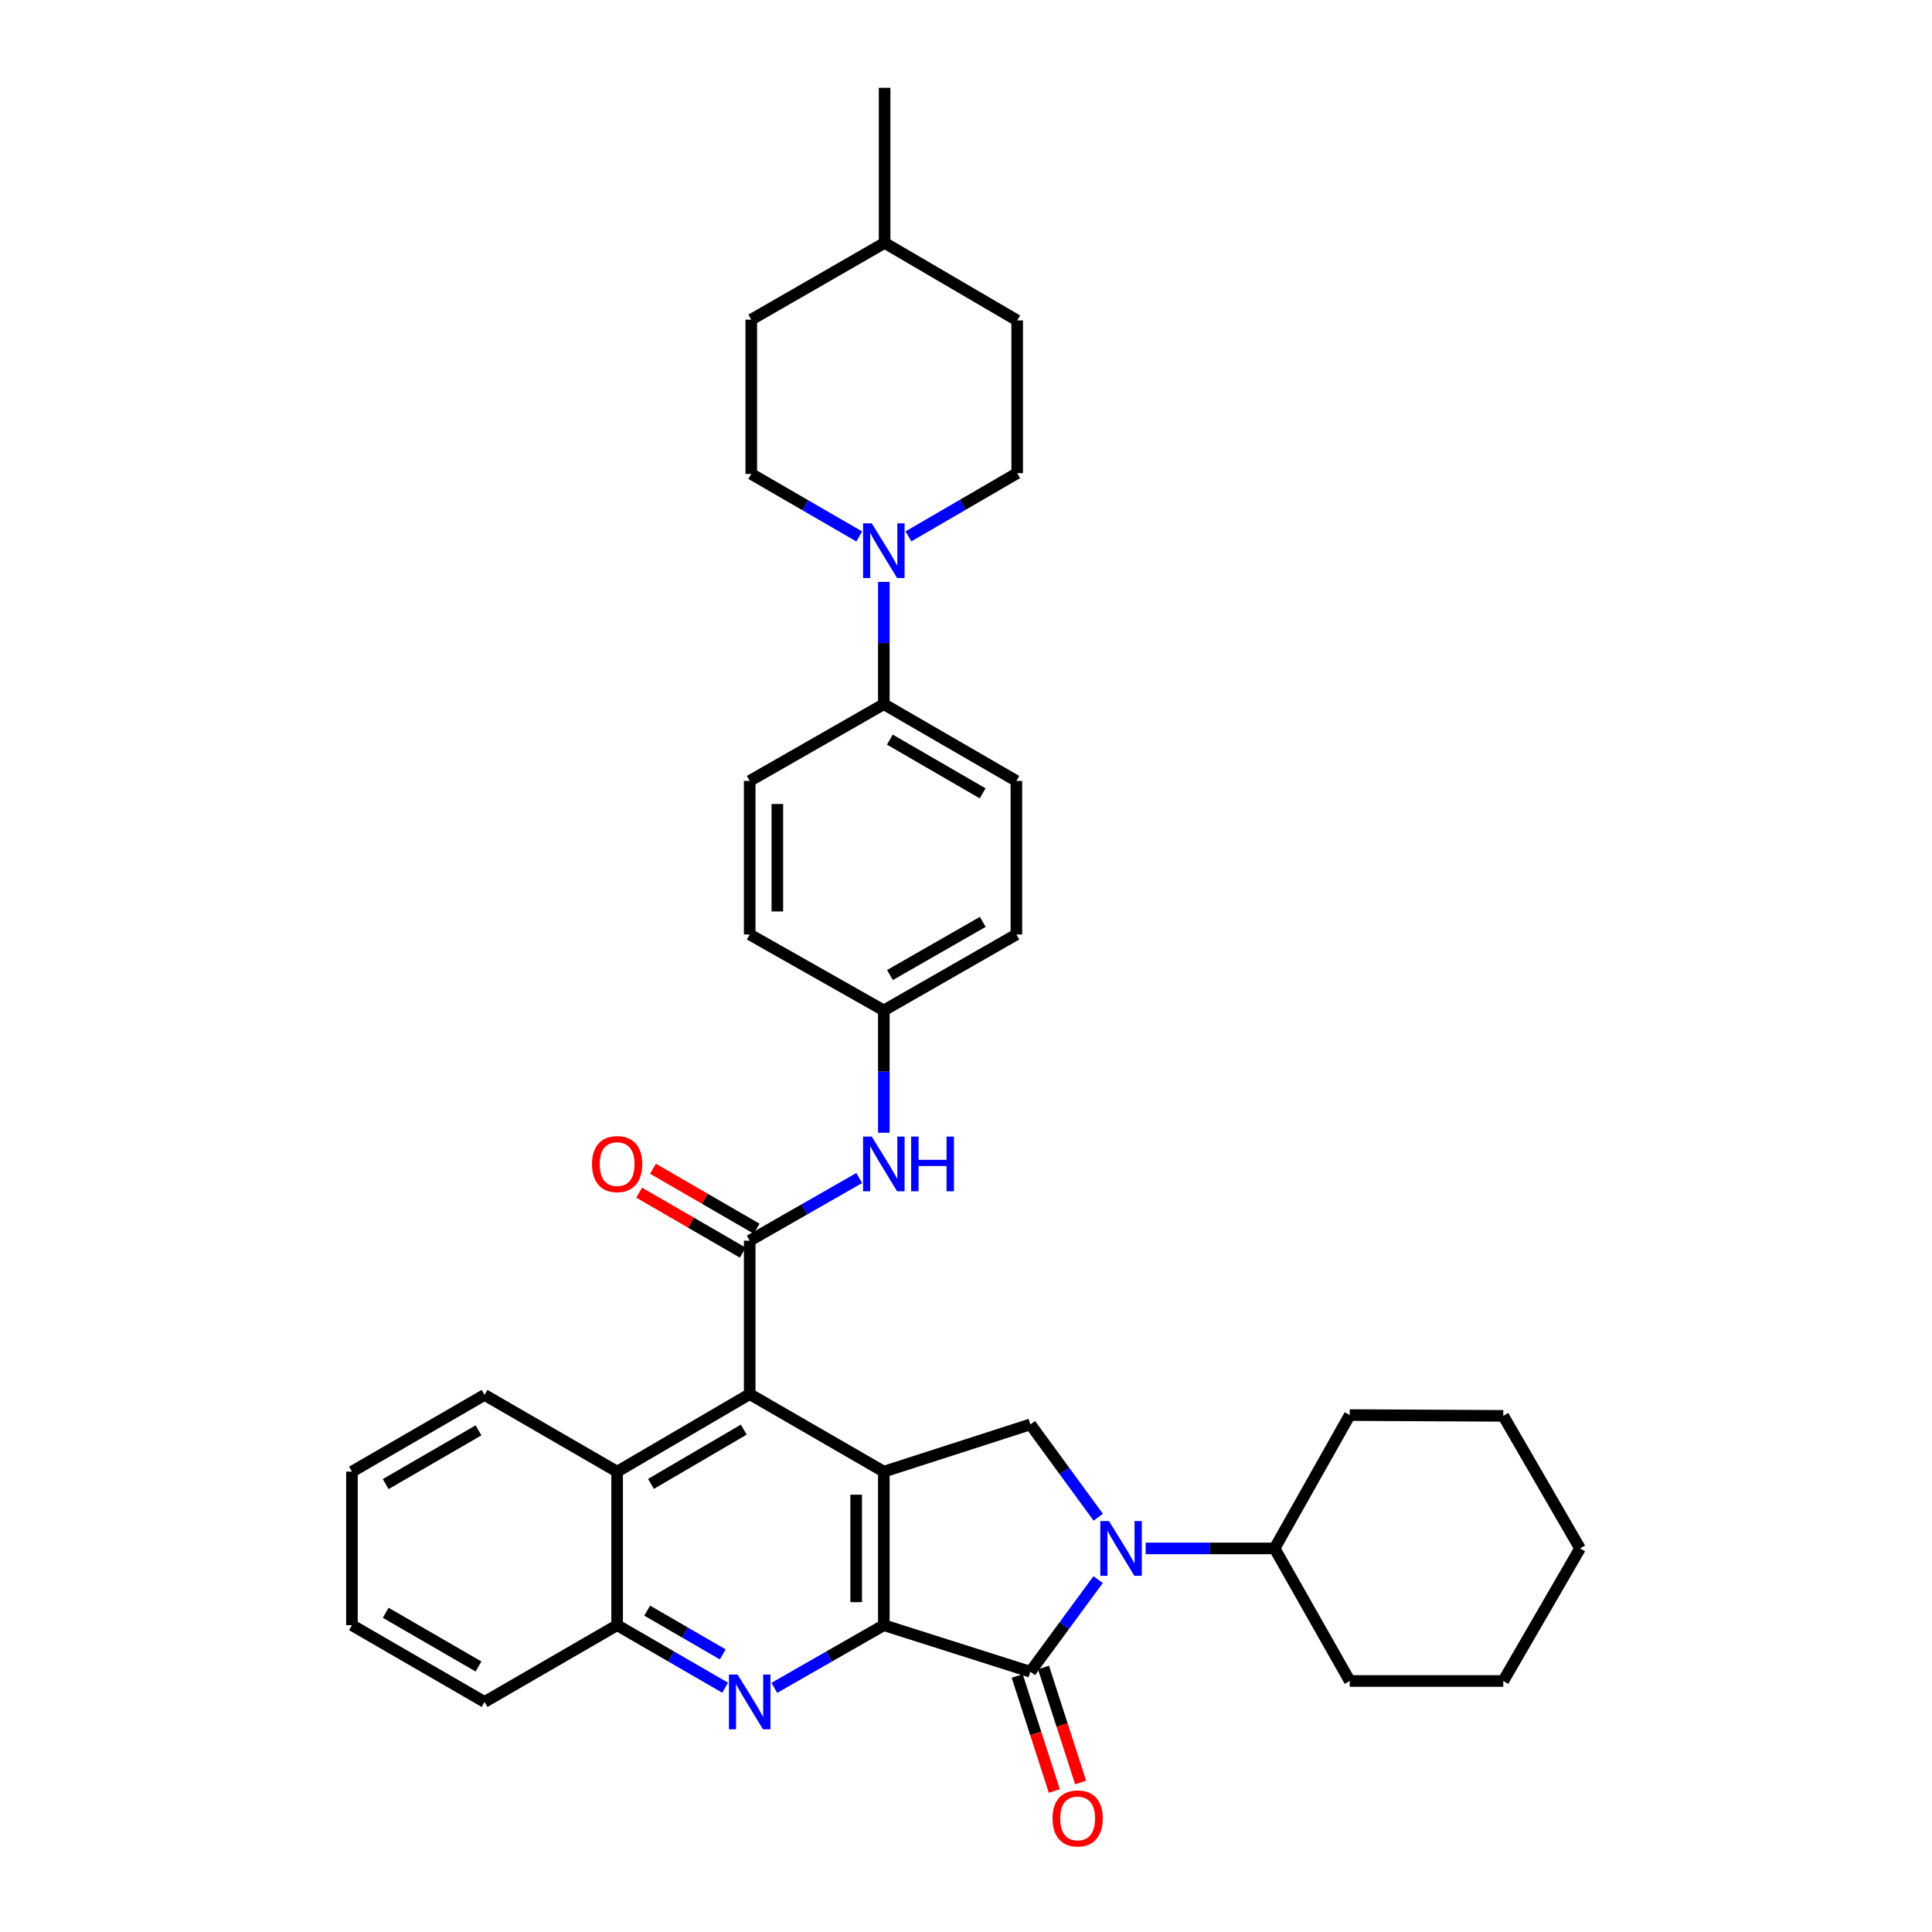 <?xml version='1.0' encoding='iso-8859-1'?>
<svg version='1.1' baseProfile='full'
              xmlns='http://www.w3.org/2000/svg'
                      xmlns:rdkit='http://www.rdkit.org/xml'
                      xmlns:xlink='http://www.w3.org/1999/xlink'
                  xml:space='preserve'
width='1000px' height='1000px' viewBox='0 0 1000 1000'>
<!-- END OF HEADER -->
<rect style='opacity:1.0;fill:#FFFFFF;stroke:none' width='1000' height='1000' x='0' y='0'> </rect>
<path class='bond-0' d='M 457.468,841.193 L 457.468,761.726' style='fill:none;fill-rule:evenodd;stroke:#000000;stroke-width:6px;stroke-linecap:butt;stroke-linejoin:miter;stroke-opacity:1' />
<path class='bond-0' d='M 443.159,829.273 L 443.159,773.646' style='fill:none;fill-rule:evenodd;stroke:#000000;stroke-width:6px;stroke-linecap:butt;stroke-linejoin:miter;stroke-opacity:1' />
<path class='bond-1' d='M 457.468,841.193 L 533.31,865.289' style='fill:none;fill-rule:evenodd;stroke:#000000;stroke-width:6px;stroke-linecap:butt;stroke-linejoin:miter;stroke-opacity:1' />
<path class='bond-3' d='M 457.468,841.193 L 429.125,857.411' style='fill:none;fill-rule:evenodd;stroke:#000000;stroke-width:6px;stroke-linecap:butt;stroke-linejoin:miter;stroke-opacity:1' />
<path class='bond-3' d='M 429.125,857.411 L 400.782,873.629' style='fill:none;fill-rule:evenodd;stroke:#0000FF;stroke-width:6px;stroke-linecap:butt;stroke-linejoin:miter;stroke-opacity:1' />
<path class='bond-4' d='M 457.468,761.726 L 388.043,721.604' style='fill:none;fill-rule:evenodd;stroke:#000000;stroke-width:6px;stroke-linecap:butt;stroke-linejoin:miter;stroke-opacity:1' />
<path class='bond-6' d='M 457.468,761.726 L 533.31,737.265' style='fill:none;fill-rule:evenodd;stroke:#000000;stroke-width:6px;stroke-linecap:butt;stroke-linejoin:miter;stroke-opacity:1' />
<path class='bond-2' d='M 533.31,865.289 L 550.849,841.445' style='fill:none;fill-rule:evenodd;stroke:#000000;stroke-width:6px;stroke-linecap:butt;stroke-linejoin:miter;stroke-opacity:1' />
<path class='bond-2' d='M 550.849,841.445 L 568.388,817.601' style='fill:none;fill-rule:evenodd;stroke:#0000FF;stroke-width:6px;stroke-linecap:butt;stroke-linejoin:miter;stroke-opacity:1' />
<path class='bond-12' d='M 526.501,867.486 L 536.107,897.251' style='fill:none;fill-rule:evenodd;stroke:#000000;stroke-width:6px;stroke-linecap:butt;stroke-linejoin:miter;stroke-opacity:1' />
<path class='bond-12' d='M 536.107,897.251 L 545.714,927.015' style='fill:none;fill-rule:evenodd;stroke:#FF0000;stroke-width:6px;stroke-linecap:butt;stroke-linejoin:miter;stroke-opacity:1' />
<path class='bond-12' d='M 540.119,863.091 L 549.725,892.856' style='fill:none;fill-rule:evenodd;stroke:#000000;stroke-width:6px;stroke-linecap:butt;stroke-linejoin:miter;stroke-opacity:1' />
<path class='bond-12' d='M 549.725,892.856 L 559.332,922.62' style='fill:none;fill-rule:evenodd;stroke:#FF0000;stroke-width:6px;stroke-linecap:butt;stroke-linejoin:miter;stroke-opacity:1' />
<path class='bond-14' d='M 592.988,801.46 L 626.354,801.46' style='fill:none;fill-rule:evenodd;stroke:#0000FF;stroke-width:6px;stroke-linecap:butt;stroke-linejoin:miter;stroke-opacity:1' />
<path class='bond-14' d='M 626.354,801.46 L 659.72,801.46' style='fill:none;fill-rule:evenodd;stroke:#000000;stroke-width:6px;stroke-linecap:butt;stroke-linejoin:miter;stroke-opacity:1' />
<path class='bond-35' d='M 568.451,785.311 L 550.88,761.288' style='fill:none;fill-rule:evenodd;stroke:#0000FF;stroke-width:6px;stroke-linecap:butt;stroke-linejoin:miter;stroke-opacity:1' />
<path class='bond-35' d='M 550.88,761.288 L 533.31,737.265' style='fill:none;fill-rule:evenodd;stroke:#000000;stroke-width:6px;stroke-linecap:butt;stroke-linejoin:miter;stroke-opacity:1' />
<path class='bond-8' d='M 375.32,873.553 L 347.374,857.373' style='fill:none;fill-rule:evenodd;stroke:#0000FF;stroke-width:6px;stroke-linecap:butt;stroke-linejoin:miter;stroke-opacity:1' />
<path class='bond-8' d='M 347.374,857.373 L 319.428,841.193' style='fill:none;fill-rule:evenodd;stroke:#000000;stroke-width:6px;stroke-linecap:butt;stroke-linejoin:miter;stroke-opacity:1' />
<path class='bond-8' d='M 374.106,856.315 L 354.544,844.989' style='fill:none;fill-rule:evenodd;stroke:#0000FF;stroke-width:6px;stroke-linecap:butt;stroke-linejoin:miter;stroke-opacity:1' />
<path class='bond-8' d='M 354.544,844.989 L 334.981,833.663' style='fill:none;fill-rule:evenodd;stroke:#000000;stroke-width:6px;stroke-linecap:butt;stroke-linejoin:miter;stroke-opacity:1' />
<path class='bond-5' d='M 388.043,721.604 L 388.043,642.169' style='fill:none;fill-rule:evenodd;stroke:#000000;stroke-width:6px;stroke-linecap:butt;stroke-linejoin:miter;stroke-opacity:1' />
<path class='bond-36' d='M 388.043,721.604 L 319.428,761.726' style='fill:none;fill-rule:evenodd;stroke:#000000;stroke-width:6px;stroke-linecap:butt;stroke-linejoin:miter;stroke-opacity:1' />
<path class='bond-36' d='M 384.974,739.975 L 336.943,768.061' style='fill:none;fill-rule:evenodd;stroke:#000000;stroke-width:6px;stroke-linecap:butt;stroke-linejoin:miter;stroke-opacity:1' />
<path class='bond-10' d='M 388.043,642.169 L 416.386,625.954' style='fill:none;fill-rule:evenodd;stroke:#000000;stroke-width:6px;stroke-linecap:butt;stroke-linejoin:miter;stroke-opacity:1' />
<path class='bond-10' d='M 416.386,625.954 L 444.729,609.74' style='fill:none;fill-rule:evenodd;stroke:#0000FF;stroke-width:6px;stroke-linecap:butt;stroke-linejoin:miter;stroke-opacity:1' />
<path class='bond-13' d='M 391.627,635.977 L 364.81,620.454' style='fill:none;fill-rule:evenodd;stroke:#000000;stroke-width:6px;stroke-linecap:butt;stroke-linejoin:miter;stroke-opacity:1' />
<path class='bond-13' d='M 364.81,620.454 L 337.994,604.931' style='fill:none;fill-rule:evenodd;stroke:#FF0000;stroke-width:6px;stroke-linecap:butt;stroke-linejoin:miter;stroke-opacity:1' />
<path class='bond-13' d='M 384.458,648.361 L 357.642,632.839' style='fill:none;fill-rule:evenodd;stroke:#000000;stroke-width:6px;stroke-linecap:butt;stroke-linejoin:miter;stroke-opacity:1' />
<path class='bond-13' d='M 357.642,632.839 L 330.825,617.316' style='fill:none;fill-rule:evenodd;stroke:#FF0000;stroke-width:6px;stroke-linecap:butt;stroke-linejoin:miter;stroke-opacity:1' />
<path class='bond-7' d='M 457.468,301.185 L 457.468,332.833' style='fill:none;fill-rule:evenodd;stroke:#0000FF;stroke-width:6px;stroke-linecap:butt;stroke-linejoin:miter;stroke-opacity:1' />
<path class='bond-7' d='M 457.468,332.833 L 457.468,364.481' style='fill:none;fill-rule:evenodd;stroke:#000000;stroke-width:6px;stroke-linecap:butt;stroke-linejoin:miter;stroke-opacity:1' />
<path class='bond-15' d='M 470.204,277.632 L 498.347,261.266' style='fill:none;fill-rule:evenodd;stroke:#0000FF;stroke-width:6px;stroke-linecap:butt;stroke-linejoin:miter;stroke-opacity:1' />
<path class='bond-15' d='M 498.347,261.266 L 526.489,244.9' style='fill:none;fill-rule:evenodd;stroke:#000000;stroke-width:6px;stroke-linecap:butt;stroke-linejoin:miter;stroke-opacity:1' />
<path class='bond-16' d='M 444.746,277.671 L 416.8,261.488' style='fill:none;fill-rule:evenodd;stroke:#0000FF;stroke-width:6px;stroke-linecap:butt;stroke-linejoin:miter;stroke-opacity:1' />
<path class='bond-16' d='M 416.8,261.488 L 388.853,245.305' style='fill:none;fill-rule:evenodd;stroke:#000000;stroke-width:6px;stroke-linecap:butt;stroke-linejoin:miter;stroke-opacity:1' />
<path class='bond-9' d='M 319.428,841.193 L 319.428,761.726' style='fill:none;fill-rule:evenodd;stroke:#000000;stroke-width:6px;stroke-linecap:butt;stroke-linejoin:miter;stroke-opacity:1' />
<path class='bond-26' d='M 319.428,841.193 L 250.805,880.918' style='fill:none;fill-rule:evenodd;stroke:#000000;stroke-width:6px;stroke-linecap:butt;stroke-linejoin:miter;stroke-opacity:1' />
<path class='bond-25' d='M 319.428,761.726 L 250.805,722.009' style='fill:none;fill-rule:evenodd;stroke:#000000;stroke-width:6px;stroke-linecap:butt;stroke-linejoin:miter;stroke-opacity:1' />
<path class='bond-17' d='M 457.468,586.305 L 457.468,554.649' style='fill:none;fill-rule:evenodd;stroke:#0000FF;stroke-width:6px;stroke-linecap:butt;stroke-linejoin:miter;stroke-opacity:1' />
<path class='bond-17' d='M 457.468,554.649 L 457.468,522.993' style='fill:none;fill-rule:evenodd;stroke:#000000;stroke-width:6px;stroke-linecap:butt;stroke-linejoin:miter;stroke-opacity:1' />
<path class='bond-11' d='M 457.468,364.481 L 526.083,404.214' style='fill:none;fill-rule:evenodd;stroke:#000000;stroke-width:6px;stroke-linecap:butt;stroke-linejoin:miter;stroke-opacity:1' />
<path class='bond-11' d='M 460.59,382.825 L 508.62,410.638' style='fill:none;fill-rule:evenodd;stroke:#000000;stroke-width:6px;stroke-linecap:butt;stroke-linejoin:miter;stroke-opacity:1' />
<path class='bond-39' d='M 457.468,364.481 L 388.043,404.214' style='fill:none;fill-rule:evenodd;stroke:#000000;stroke-width:6px;stroke-linecap:butt;stroke-linejoin:miter;stroke-opacity:1' />
<path class='bond-27' d='M 659.72,801.46 L 698.627,870.075' style='fill:none;fill-rule:evenodd;stroke:#000000;stroke-width:6px;stroke-linecap:butt;stroke-linejoin:miter;stroke-opacity:1' />
<path class='bond-28' d='M 659.72,801.46 L 698.627,732.439' style='fill:none;fill-rule:evenodd;stroke:#000000;stroke-width:6px;stroke-linecap:butt;stroke-linejoin:miter;stroke-opacity:1' />
<path class='bond-23' d='M 526.489,244.9 L 526.489,165.855' style='fill:none;fill-rule:evenodd;stroke:#000000;stroke-width:6px;stroke-linecap:butt;stroke-linejoin:miter;stroke-opacity:1' />
<path class='bond-22' d='M 388.853,245.305 L 388.853,165.449' style='fill:none;fill-rule:evenodd;stroke:#000000;stroke-width:6px;stroke-linecap:butt;stroke-linejoin:miter;stroke-opacity:1' />
<path class='bond-20' d='M 457.468,522.993 L 388.043,483.681' style='fill:none;fill-rule:evenodd;stroke:#000000;stroke-width:6px;stroke-linecap:butt;stroke-linejoin:miter;stroke-opacity:1' />
<path class='bond-21' d='M 457.468,522.993 L 526.083,483.681' style='fill:none;fill-rule:evenodd;stroke:#000000;stroke-width:6px;stroke-linecap:butt;stroke-linejoin:miter;stroke-opacity:1' />
<path class='bond-21' d='M 460.647,504.68 L 508.677,477.162' style='fill:none;fill-rule:evenodd;stroke:#000000;stroke-width:6px;stroke-linecap:butt;stroke-linejoin:miter;stroke-opacity:1' />
<path class='bond-18' d='M 388.043,404.214 L 388.043,483.681' style='fill:none;fill-rule:evenodd;stroke:#000000;stroke-width:6px;stroke-linecap:butt;stroke-linejoin:miter;stroke-opacity:1' />
<path class='bond-18' d='M 402.352,416.134 L 402.352,471.761' style='fill:none;fill-rule:evenodd;stroke:#000000;stroke-width:6px;stroke-linecap:butt;stroke-linejoin:miter;stroke-opacity:1' />
<path class='bond-19' d='M 526.083,404.214 L 526.083,483.681' style='fill:none;fill-rule:evenodd;stroke:#000000;stroke-width:6px;stroke-linecap:butt;stroke-linejoin:miter;stroke-opacity:1' />
<path class='bond-24' d='M 388.853,165.449 L 457.874,125.716' style='fill:none;fill-rule:evenodd;stroke:#000000;stroke-width:6px;stroke-linecap:butt;stroke-linejoin:miter;stroke-opacity:1' />
<path class='bond-40' d='M 526.489,165.855 L 457.874,125.716' style='fill:none;fill-rule:evenodd;stroke:#000000;stroke-width:6px;stroke-linecap:butt;stroke-linejoin:miter;stroke-opacity:1' />
<path class='bond-29' d='M 457.874,125.716 L 457.874,45.455' style='fill:none;fill-rule:evenodd;stroke:#000000;stroke-width:6px;stroke-linecap:butt;stroke-linejoin:miter;stroke-opacity:1' />
<path class='bond-37' d='M 250.805,722.009 L 182.174,761.726' style='fill:none;fill-rule:evenodd;stroke:#000000;stroke-width:6px;stroke-linecap:butt;stroke-linejoin:miter;stroke-opacity:1' />
<path class='bond-37' d='M 247.677,740.352 L 199.636,768.154' style='fill:none;fill-rule:evenodd;stroke:#000000;stroke-width:6px;stroke-linecap:butt;stroke-linejoin:miter;stroke-opacity:1' />
<path class='bond-31' d='M 250.805,880.918 L 182.174,841.193' style='fill:none;fill-rule:evenodd;stroke:#000000;stroke-width:6px;stroke-linecap:butt;stroke-linejoin:miter;stroke-opacity:1' />
<path class='bond-31' d='M 247.679,862.575 L 199.637,834.767' style='fill:none;fill-rule:evenodd;stroke:#000000;stroke-width:6px;stroke-linecap:butt;stroke-linejoin:miter;stroke-opacity:1' />
<path class='bond-32' d='M 698.627,870.075 L 778.093,870.075' style='fill:none;fill-rule:evenodd;stroke:#000000;stroke-width:6px;stroke-linecap:butt;stroke-linejoin:miter;stroke-opacity:1' />
<path class='bond-33' d='M 698.627,732.439 L 778.093,732.845' style='fill:none;fill-rule:evenodd;stroke:#000000;stroke-width:6px;stroke-linecap:butt;stroke-linejoin:miter;stroke-opacity:1' />
<path class='bond-30' d='M 182.174,761.726 L 182.174,841.193' style='fill:none;fill-rule:evenodd;stroke:#000000;stroke-width:6px;stroke-linecap:butt;stroke-linejoin:miter;stroke-opacity:1' />
<path class='bond-38' d='M 778.093,870.075 L 817.826,801.46' style='fill:none;fill-rule:evenodd;stroke:#000000;stroke-width:6px;stroke-linecap:butt;stroke-linejoin:miter;stroke-opacity:1' />
<path class='bond-34' d='M 778.093,732.845 L 817.826,801.46' style='fill:none;fill-rule:evenodd;stroke:#000000;stroke-width:6px;stroke-linecap:butt;stroke-linejoin:miter;stroke-opacity:1' />
<path  class='atom-3' d='M 574.001 787.3
L 583.281 802.3
Q 584.201 803.78, 585.681 806.46
Q 587.161 809.14, 587.241 809.3
L 587.241 787.3
L 591.001 787.3
L 591.001 815.62
L 587.121 815.62
L 577.161 799.22
Q 576.001 797.3, 574.761 795.1
Q 573.561 792.9, 573.201 792.22
L 573.201 815.62
L 569.521 815.62
L 569.521 787.3
L 574.001 787.3
' fill='#0000FF'/>
<path  class='atom-4' d='M 381.783 866.758
L 391.063 881.758
Q 391.983 883.238, 393.463 885.918
Q 394.943 888.598, 395.023 888.758
L 395.023 866.758
L 398.783 866.758
L 398.783 895.078
L 394.903 895.078
L 384.943 878.678
Q 383.783 876.758, 382.543 874.558
Q 381.343 872.358, 380.983 871.678
L 380.983 895.078
L 377.303 895.078
L 377.303 866.758
L 381.783 866.758
' fill='#0000FF'/>
<path  class='atom-8' d='M 451.208 270.879
L 460.488 285.879
Q 461.408 287.359, 462.888 290.039
Q 464.368 292.719, 464.448 292.879
L 464.448 270.879
L 468.208 270.879
L 468.208 299.199
L 464.328 299.199
L 454.368 282.799
Q 453.208 280.879, 451.968 278.679
Q 450.768 276.479, 450.408 275.799
L 450.408 299.199
L 446.728 299.199
L 446.728 270.879
L 451.208 270.879
' fill='#0000FF'/>
<path  class='atom-11' d='M 451.208 588.291
L 460.488 603.291
Q 461.408 604.771, 462.888 607.451
Q 464.368 610.131, 464.448 610.291
L 464.448 588.291
L 468.208 588.291
L 468.208 616.611
L 464.328 616.611
L 454.368 600.211
Q 453.208 598.291, 451.968 596.091
Q 450.768 593.891, 450.408 593.211
L 450.408 616.611
L 446.728 616.611
L 446.728 588.291
L 451.208 588.291
' fill='#0000FF'/>
<path  class='atom-11' d='M 471.608 588.291
L 475.448 588.291
L 475.448 600.331
L 489.928 600.331
L 489.928 588.291
L 493.768 588.291
L 493.768 616.611
L 489.928 616.611
L 489.928 603.531
L 475.448 603.531
L 475.448 616.611
L 471.608 616.611
L 471.608 588.291
' fill='#0000FF'/>
<path  class='atom-13' d='M 544.787 941.21
Q 544.787 934.41, 548.147 930.61
Q 551.507 926.81, 557.787 926.81
Q 564.067 926.81, 567.427 930.61
Q 570.787 934.41, 570.787 941.21
Q 570.787 948.09, 567.387 952.01
Q 563.987 955.89, 557.787 955.89
Q 551.547 955.89, 548.147 952.01
Q 544.787 948.13, 544.787 941.21
M 557.787 952.69
Q 562.107 952.69, 564.427 949.81
Q 566.787 946.89, 566.787 941.21
Q 566.787 935.65, 564.427 932.85
Q 562.107 930.01, 557.787 930.01
Q 553.467 930.01, 551.107 932.81
Q 548.787 935.61, 548.787 941.21
Q 548.787 946.93, 551.107 949.81
Q 553.467 952.69, 557.787 952.69
' fill='#FF0000'/>
<path  class='atom-14' d='M 306.428 602.531
Q 306.428 595.731, 309.788 591.931
Q 313.148 588.131, 319.428 588.131
Q 325.708 588.131, 329.068 591.931
Q 332.428 595.731, 332.428 602.531
Q 332.428 609.411, 329.028 613.331
Q 325.628 617.211, 319.428 617.211
Q 313.188 617.211, 309.788 613.331
Q 306.428 609.451, 306.428 602.531
M 319.428 614.011
Q 323.748 614.011, 326.068 611.131
Q 328.428 608.211, 328.428 602.531
Q 328.428 596.971, 326.068 594.171
Q 323.748 591.331, 319.428 591.331
Q 315.108 591.331, 312.748 594.131
Q 310.428 596.931, 310.428 602.531
Q 310.428 608.251, 312.748 611.131
Q 315.108 614.011, 319.428 614.011
' fill='#FF0000'/>
</svg>
